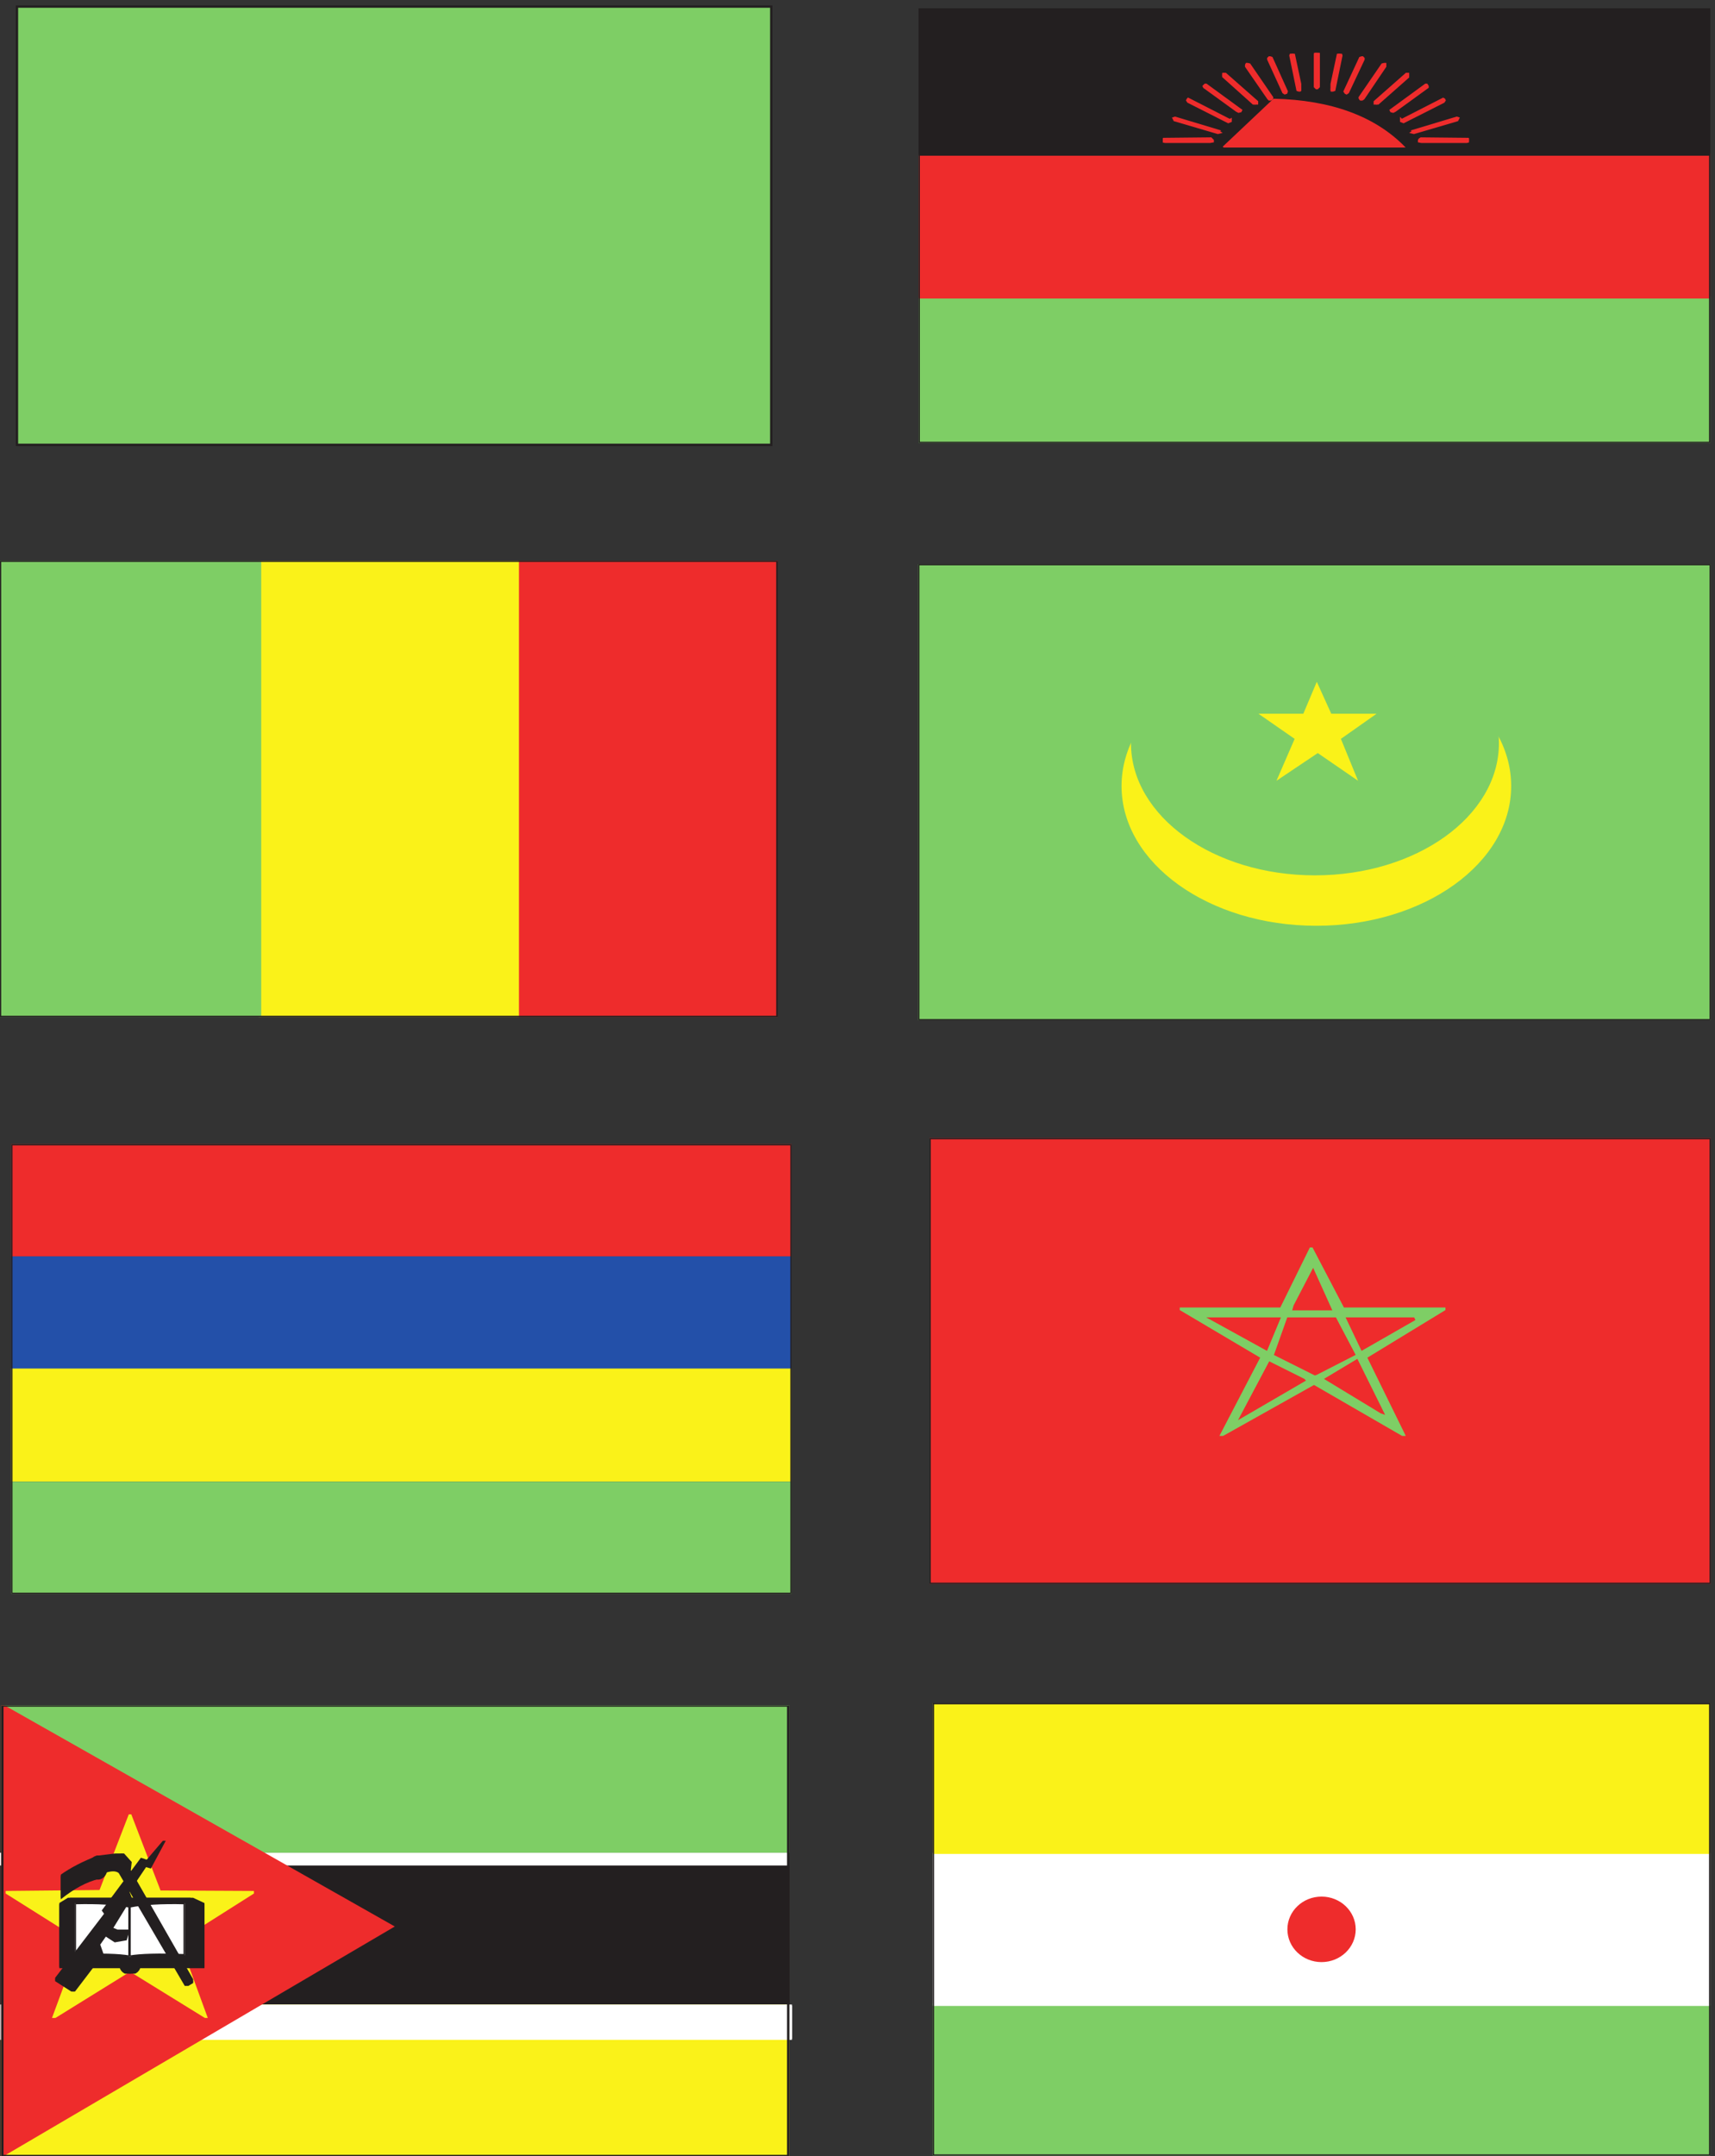 <svg xmlns="http://www.w3.org/2000/svg" xml:space="preserve" width="726.2" height="912.7"><rect width="100%" height="100%" fill="#333333" stroke="none"/><defs><clipPath id="a" clipPathUnits="userSpaceOnUse"><path d="M2925 6835.67h2520v-1383H2925Z" clip-rule="evenodd"/></clipPath><clipPath id="b" clipPathUnits="userSpaceOnUse"><path d="M3891 6691.67h252v-162h-252z" clip-rule="evenodd"/></clipPath><clipPath id="c" clipPathUnits="userSpaceOnUse"><path d="M3702 6694.67h975v-301.5h-975z" clip-rule="evenodd"/></clipPath><clipPath id="d" clipPathUnits="userSpaceOnUse"><path d="M4236 6691.67h250.5v-162H4236Z" clip-rule="evenodd"/></clipPath><clipPath id="e" clipPathUnits="userSpaceOnUse"><path d="M3702 6694.67h975v-301.5h-975z" clip-rule="evenodd"/></clipPath><clipPath id="f" clipPathUnits="userSpaceOnUse"><path d="M0 5077.67h2476.5v-1452H0Z" clip-rule="evenodd"/></clipPath><clipPath id="g" clipPathUnits="userSpaceOnUse"><path d="M2923.5 5067.17h2523v-1452h-2523z" clip-rule="evenodd"/></clipPath><clipPath id="h" clipPathUnits="userSpaceOnUse"><path d="M36 3220.67h2484v-1431H36Z" clip-rule="evenodd"/></clipPath><clipPath id="i" clipPathUnits="userSpaceOnUse"><path d="M2959.5 3240.17h2487v-1419h-2487z" clip-rule="evenodd"/></clipPath><clipPath id="j" clipPathUnits="userSpaceOnUse"><path d="M3756 2892.17h846v-600h-846z" clip-rule="evenodd"/></clipPath><clipPath id="k" clipPathUnits="userSpaceOnUse"><path d="M0 1434.17h2521.5V.172H0Z" clip-rule="evenodd"/></clipPath><clipPath id="l" clipPathUnits="userSpaceOnUse"><path d="M18 1087.67h790.5V439.672H18Z" clip-rule="evenodd"/></clipPath><clipPath id="m" clipPathUnits="userSpaceOnUse"><path d="M189 822.172h462v-241.5H189Z" clip-rule="evenodd"/></clipPath><clipPath id="n" clipPathUnits="userSpaceOnUse"><path d="M238.5 807.172H588v-172.5H238.5Z" clip-rule="evenodd"/></clipPath><clipPath id="o" clipPathUnits="userSpaceOnUse"><path d="M175.5 1003.67H651V523.672H175.5Z" clip-rule="evenodd"/></clipPath><clipPath id="p" clipPathUnits="userSpaceOnUse"><path d="M193.5 963.172H615v-421.5H193.5Z" clip-rule="evenodd"/></clipPath><clipPath id="q" clipPathUnits="userSpaceOnUse"><path d="M2970 1441.67h2475V1.672H2970Z" clip-rule="evenodd"/></clipPath></defs><path d="M54 6841.67h2401.5v-1395H54v1395" style="fill:#7ece65;fill-opacity:1;fill-rule:evenodd;stroke:none" transform="matrix(.133 0 0 -.133 0 912.723)"/><path d="M54 6841.67h2401.5v-1395H54Z" style="fill:none;stroke:#231f20;stroke-width:7.5;stroke-linecap:butt;stroke-linejoin:miter;stroke-miterlimit:10;stroke-dasharray:none;stroke-opacity:1" transform="matrix(.133 0 0 -.133 0 912.723)"/><g clip-path="url(#a)" transform="matrix(.133 0 0 -.133 0 912.723)"><path d="M2925 5916.17h2520v-462H2925v462" style="fill:#7ece65;fill-opacity:1;fill-rule:evenodd;stroke:none"/><path d="M2925 5916.17h2520v-462H2925Z" style="fill:none;stroke:#7ece65;stroke-width:7.5;stroke-linecap:butt;stroke-linejoin:miter;stroke-miterlimit:10;stroke-dasharray:none;stroke-opacity:1"/><path d="M2925 6372.17h2520v-456H2925v456" style="fill:#ee2c2c;fill-opacity:1;fill-rule:evenodd;stroke:none"/><path d="M2925 6372.17h2520v-456H2925Z" style="fill:none;stroke:#ee2c2c;stroke-width:7.5;stroke-linecap:butt;stroke-linejoin:miter;stroke-miterlimit:10;stroke-dasharray:none;stroke-opacity:1"/><path d="M2925 6835.67h2520v-465H2925v465" style="fill:#231f20;fill-opacity:1;fill-rule:evenodd;stroke:none"/><path d="M2925 6835.67h2520v-465H2925Z" style="fill:none;stroke:#231f20;stroke-width:7.5;stroke-linecap:butt;stroke-linejoin:miter;stroke-miterlimit:10;stroke-dasharray:none;stroke-opacity:1"/><path d="M2925 6835.67h2520v-1383H2925Z" style="fill:none;stroke:#231f20;stroke-width:7.5;stroke-linecap:butt;stroke-linejoin:miter;stroke-miterlimit:10;stroke-dasharray:none;stroke-opacity:1"/></g><g clip-path="url(#b)" transform="matrix(.133 0 0 -.133 0 912.723)"><path d="m4143 6577.67-24 112.5-1.5 1.5h-4.5l-3-1.5-1.5-4.5 22.5-109.5 4.5-1.5h3l4.5 3" style="fill:#ee2c2c;fill-opacity:1;fill-rule:evenodd;stroke:none"/><path d="m4143 6577.67-24 112.5-1.5 1.5h-4.5l-3-1.5-1.5-4.5 22.5-109.5 4.5-1.5h3z" style="fill:none;stroke:#ee2c2c;stroke-width:7.5;stroke-linecap:butt;stroke-linejoin:miter;stroke-miterlimit:10;stroke-dasharray:none;stroke-opacity:1"/><path d="m4096.5 6571.67-48 106.5-4.5 1.5h-3l-3-3v-3l48-105 4.5-3 4.5 1.5 1.5 4.5" style="fill:#ee2c2c;fill-opacity:1;fill-rule:evenodd;stroke:none"/><path d="m4096.5 6571.67-48 106.5-4.5 1.5h-3l-3-3v-3l48-105 4.5-3 4.5 1.5z" style="fill:none;stroke:#ee2c2c;stroke-width:7.5;stroke-linecap:butt;stroke-linejoin:miter;stroke-miterlimit:10;stroke-dasharray:none;stroke-opacity:1"/><path d="m4050 6552.17-72 105-6 1.5h-3l-1.5-3v-4.5l70.5-102 3-3h4.5l3 1.5 1.5 3v1.5" style="fill:#ee2c2c;fill-opacity:1;fill-rule:evenodd;stroke:none"/><path d="m4050 6552.17-72 105-6 1.5h-3l-1.5-3v-4.5l70.5-102 3-3h4.5l3 1.5 1.5 3z" style="fill:none;stroke:#ee2c2c;stroke-width:7.5;stroke-linecap:butt;stroke-linejoin:miter;stroke-miterlimit:10;stroke-dasharray:none;stroke-opacity:1"/><path d="m4002 6538.67-100.5 88.5h-7.5l-3-4.5 3-3 100.5-90 7.5 1.5v7.5" style="fill:#ee2c2c;fill-opacity:1;fill-rule:evenodd;stroke:none"/><path d="m4002 6538.67-100.5 88.5h-7.5l-3-4.5 3-3 100.5-90 7.5 1.5v6z" style="fill:none;stroke:#ee2c2c;stroke-width:7.5;stroke-linecap:butt;stroke-linejoin:miter;stroke-miterlimit:10;stroke-dasharray:none;stroke-opacity:1"/></g><g clip-path="url(#c)" transform="matrix(.133 0 0 -.133 0 912.723)"><path d="m3951 6511.67-111 81h-3l-4.5-4.5 1.5-3 103.5-75 6-3 6 1.5 1.5 3" style="fill:#ee2c2c;fill-opacity:1;fill-rule:evenodd;stroke:none"/><path d="m3951 6511.67-111 81h-3l-4.5-4.5 1.5-3 103.5-75 6-3 6 1.5z" style="fill:none;stroke:#ee2c2c;stroke-width:7.5;stroke-linecap:butt;stroke-linejoin:miter;stroke-miterlimit:10;stroke-dasharray:none;stroke-opacity:1"/><path d="m3915 6480.17-132 67.5-1.5-1.5-1.5-3 3-4.5 127.5-64.5 7.5 3v4.5l-3-1.5" style="fill:#ee2c2c;fill-opacity:1;fill-rule:evenodd;stroke:none"/><path d="m3915 6480.17-132 67.5-1.5-1.5-1.5-3 3-4.5 127.5-64.5 7.5 3v4.5z" style="fill:none;stroke:#ee2c2c;stroke-width:7.5;stroke-linecap:butt;stroke-linejoin:miter;stroke-miterlimit:10;stroke-dasharray:none;stroke-opacity:1"/><path d="m3880.5 6445.67-139.5 42-4.5-1.5 3-6 138-40.5 6 1.5-4.5 3 1.5 1.5" style="fill:#ee2c2c;fill-opacity:1;fill-rule:evenodd;stroke:none"/><path d="m3880.5 6445.67-139.5 42-4.5-1.5 3-6 138-40.5 6 1.5-4.5 3z" style="fill:none;stroke:#ee2c2c;stroke-width:7.5;stroke-linecap:butt;stroke-linejoin:miter;stroke-miterlimit:10;stroke-dasharray:none;stroke-opacity:1"/><path d="m3855 6421.67-145.5-1.5h-4.5l-3-3v-4.5l7.5-1.5H3852l9 1.5v3l-3 3-3 3" style="fill:#ee2c2c;fill-opacity:1;fill-rule:evenodd;stroke:none"/><path d="m3855 6421.67-145.5-1.5h-4.5l-3-3v-4.5l7.5-1.5H3852l9 1.5v3l-3 3z" style="fill:none;stroke:#ee2c2c;stroke-width:7.5;stroke-linecap:butt;stroke-linejoin:miter;stroke-miterlimit:10;stroke-dasharray:none;stroke-opacity:1"/><path d="M4186.5 6586.67v103.5l1.5 4.5h6l4.5-3v-105l-4.5-4.5h-3l-4.5 4.5" style="fill:#ee2c2c;fill-opacity:1;fill-rule:evenodd;stroke:none"/><path d="M4186.5 6586.67v103.5l1.5 4.5h6l4.5-3v-105l-4.5-4.5h-3z" style="fill:none;stroke:#ee2c2c;stroke-width:7.5;stroke-linecap:butt;stroke-linejoin:miter;stroke-miterlimit:10;stroke-dasharray:none;stroke-opacity:1"/></g><g clip-path="url(#d)" transform="matrix(.133 0 0 -.133 0 912.723)"><path d="m4236 6577.67 24 112.5 1.5 1.5h3l4.5-1.5 1.5-4.5-22.5-109.5-4.5-1.5h-4.5l-3 3" style="fill:#ee2c2c;fill-opacity:1;fill-rule:evenodd;stroke:none"/><path d="m4236 6577.67 24 112.5 1.5 1.5h3l4.5-1.5 1.5-4.5-22.5-109.5-4.5-1.5h-4.5z" style="fill:none;stroke:#ee2c2c;stroke-width:7.5;stroke-linecap:butt;stroke-linejoin:miter;stroke-miterlimit:10;stroke-dasharray:none;stroke-opacity:1"/><path d="m4281 6571.67 49.5 106.5 4.5 1.5h3l3-3v-3l-49.5-105-4.5-3-3 1.5-3 4.5" style="fill:#ee2c2c;fill-opacity:1;fill-rule:evenodd;stroke:none"/><path d="m4281 6571.67 49.5 106.5 4.5 1.5h3l3-3v-3l-49.5-105-4.5-3-3 1.5z" style="fill:none;stroke:#ee2c2c;stroke-width:7.5;stroke-linecap:butt;stroke-linejoin:miter;stroke-miterlimit:10;stroke-dasharray:none;stroke-opacity:1"/><path d="m4329 6552.17 72 105 6 1.5h3v-7.5l-69-102-4.5-3h-4.5l-1.5 1.5-1.5 3v1.5" style="fill:#ee2c2c;fill-opacity:1;fill-rule:evenodd;stroke:none"/><path d="m4329 6552.17 72 105 6 1.5h3v-7.5l-69-102-4.5-3h-4.5l-1.5 1.5-1.5 3z" style="fill:none;stroke:#ee2c2c;stroke-width:7.5;stroke-linecap:butt;stroke-linejoin:miter;stroke-miterlimit:10;stroke-dasharray:none;stroke-opacity:1"/><path d="m4377 6538.67 100.5 88.5h7.5l1.5-4.5-1.5-3-102-90-6 1.5v7.5" style="fill:#ee2c2c;fill-opacity:1;fill-rule:evenodd;stroke:none"/><path d="m4377 6538.67 100.5 88.5h7.5l1.5-4.5-1.5-3-102-90-6 1.5v6z" style="fill:none;stroke:#ee2c2c;stroke-width:7.5;stroke-linecap:butt;stroke-linejoin:miter;stroke-miterlimit:10;stroke-dasharray:none;stroke-opacity:1"/></g><g clip-path="url(#e)" transform="matrix(.133 0 0 -.133 0 912.723)"><path d="m4428 6511.67 111 81h3l3-4.5v-3l-103.5-75-6-3-6 1.5-1.5 3" style="fill:#ee2c2c;fill-opacity:1;fill-rule:evenodd;stroke:none"/><path d="m4428 6511.67 111 81h3l3-4.5v-3l-103.5-75-6-3-6 1.5z" style="fill:none;stroke:#ee2c2c;stroke-width:7.5;stroke-linecap:butt;stroke-linejoin:miter;stroke-miterlimit:10;stroke-dasharray:none;stroke-opacity:1"/><path d="m4462.5 6480.17 132 67.5 3-1.5 1.5-3-3-4.5-127.5-64.5-7.5 3v4.5l1.5-1.5" style="fill:#ee2c2c;fill-opacity:1;fill-rule:evenodd;stroke:none"/><path d="m4462.5 6480.17 132 67.5 3-1.5 1.5-3-3-4.5-127.5-64.5-7.5 3v4.5z" style="fill:none;stroke:#ee2c2c;stroke-width:7.5;stroke-linecap:butt;stroke-linejoin:miter;stroke-miterlimit:10;stroke-dasharray:none;stroke-opacity:1"/><path d="m4498.5 6445.67 139.5 42 4.5-1.5-3-6-138-40.5-6 1.5 4.5 3-1.5 1.5" style="fill:#ee2c2c;fill-opacity:1;fill-rule:evenodd;stroke:none"/><path d="m4498.5 6445.67 139.5 42 4.5-1.5-3-6-138-40.5-6 1.5 4.5 3z" style="fill:none;stroke:#ee2c2c;stroke-width:7.5;stroke-linecap:butt;stroke-linejoin:miter;stroke-miterlimit:10;stroke-dasharray:none;stroke-opacity:1"/><path d="m4524 6421.67 145.5-1.5h4.5l3-3-1.5-4.5-6-1.5h-144l-7.5 1.5v3l1.5 3 4.5 3" style="fill:#ee2c2c;fill-opacity:1;fill-rule:evenodd;stroke:none"/><path d="m4524 6421.67 145.5-1.5h4.5l3-3-1.5-4.5-6-1.5h-144l-7.5 1.5v3l1.5 3z" style="fill:none;stroke:#ee2c2c;stroke-width:7.5;stroke-linecap:butt;stroke-linejoin:miter;stroke-miterlimit:10;stroke-dasharray:none;stroke-opacity:1"/><path d="M3895.5 6393.17H4470c-95 96.56-233 147.06-414 151.5l-160.5-151.5" style="fill:#ee2c2c;fill-opacity:1;fill-rule:evenodd;stroke:none"/><path d="M3895.5 6393.17H4470c-95 96.56-233 147.06-414 151.5l-160.5-151.5" style="fill:none;stroke:#ee2c2c;stroke-width:7.5;stroke-linecap:butt;stroke-linejoin:miter;stroke-miterlimit:10;stroke-dasharray:none;stroke-opacity:1"/></g><g clip-path="url(#f)" transform="matrix(.133 0 0 -.133 0 912.723)"><path d="M1648.5 5077.67h828v-1452h-828v1452" style="fill:#ee2c2c;fill-opacity:1;fill-rule:evenodd;stroke:none"/><path d="M1648.5 5077.67h828v-1452h-828z" style="fill:none;stroke:#ee2c2c;stroke-width:7.5;stroke-linecap:butt;stroke-linejoin:miter;stroke-miterlimit:10;stroke-dasharray:none;stroke-opacity:1"/><path d="M826.5 5077.67h822v-1452h-822v1452" style="fill:#faf219;fill-opacity:1;fill-rule:evenodd;stroke:none"/><path d="M826.5 5077.67h822v-1452h-822z" style="fill:none;stroke:#faf219;stroke-width:7.5;stroke-linecap:butt;stroke-linejoin:miter;stroke-miterlimit:10;stroke-dasharray:none;stroke-opacity:1"/><path d="M0 5077.67h828v-1452H0v1452" style="fill:#7ece65;fill-opacity:1;fill-rule:evenodd;stroke:none"/><path d="M0 5077.67h828v-1452H0Z" style="fill:none;stroke:#7ece65;stroke-width:7.5;stroke-linecap:butt;stroke-linejoin:miter;stroke-miterlimit:10;stroke-dasharray:none;stroke-opacity:1"/><path d="M0 5077.67h2475v-1452H0Z" style="fill:none;stroke:#231f20;stroke-width:7.5;stroke-linecap:butt;stroke-linejoin:miter;stroke-miterlimit:10;stroke-dasharray:none;stroke-opacity:1"/></g><g clip-path="url(#g)" transform="matrix(.133 0 0 -.133 0 912.723)"><path d="M2923.5 5067.17h2523v-1452h-2523v1452" style="fill:#7ece65;fill-opacity:1;fill-rule:evenodd;stroke:none"/><path d="M2923.5 5067.17h2523v-1452h-2523z" style="fill:none;stroke:#231f20;stroke-width:7.5;stroke-linecap:butt;stroke-linejoin:miter;stroke-miterlimit:10;stroke-dasharray:none;stroke-opacity:1"/><path d="M4815 4360.67c0-247.71-279.36-448.5-624-448.5-344.62 0-624 200.79-624 448.5 0 247.7 279.38 448.5 624 448.5 344.64 0 624-200.8 624-448.5" style="fill:#faf219;fill-opacity:1;fill-rule:evenodd;stroke:none"/><path d="M4815 4360.67c0-247.71-279.36-448.5-624-448.5-344.62 0-624 200.79-624 448.5 0 247.7 279.38 448.5 624 448.5 344.64 0 624-200.8 624-448.5z" style="fill:none;stroke:#7ece65;stroke-width:7.5;stroke-linecap:butt;stroke-linejoin:miter;stroke-miterlimit:10;stroke-dasharray:none;stroke-opacity:1"/><path d="M4768.5 4497.17c0-230.31-260.56-417-582-417-321.43 0-582 186.69-582 417 0 230.3 260.57 417 582 417 321.44 0 582-186.7 582-417" style="fill:#7ece65;fill-opacity:1;fill-rule:evenodd;stroke:none"/><path d="M4768.5 4497.17c0-230.31-260.56-417-582-417-321.43 0-582 186.69-582 417 0 230.3 260.57 417 582 417 321.44 0 582-186.7 582-417z" style="fill:none;stroke:#7ece65;stroke-width:7.5;stroke-linecap:butt;stroke-linejoin:miter;stroke-miterlimit:10;stroke-dasharray:none;stroke-opacity:1"/><path d="m4315.5 4387.67-51 124.5 106.5 75h-135l-43.5 96-40.5-96h-133.5l108-75-54-124.5 123 82.5 120-82.5" style="fill:#faf219;fill-opacity:1;fill-rule:evenodd;stroke:none"/><path d="m4315.5 4387.67-51 124.5 106.5 75h-135l-43.5 96-40.5-96h-133.5l108-75-54-124.5 123 82.5z" style="fill:none;stroke:#faf219;stroke-width:7.5;stroke-linecap:butt;stroke-linejoin:miter;stroke-miterlimit:10;stroke-dasharray:none;stroke-opacity:1"/></g><g clip-path="url(#h)" transform="matrix(.133 0 0 -.133 0 912.723)"><path d="M36 3220.67h2484v-357H36v357" style="fill:#ee2c2c;fill-opacity:1;fill-rule:evenodd;stroke:none"/><path d="M36 2863.67h2484v-360H36v360" style="fill:#2350a9;fill-opacity:1;fill-rule:evenodd;stroke:none"/><path d="M36 2506.67h2484v-360H36v360" style="fill:#faf219;fill-opacity:1;fill-rule:evenodd;stroke:none"/><path d="M36 2146.67h2484v-357H36v357" style="fill:#7ece65;fill-opacity:1;fill-rule:evenodd;stroke:none"/><path d="M36 3220.67h2484v-1431H36Z" style="fill:none;stroke:#231f20;stroke-width:7.5;stroke-linecap:butt;stroke-linejoin:miter;stroke-miterlimit:10;stroke-dasharray:none;stroke-opacity:1"/></g><g clip-path="url(#i)" transform="matrix(.133 0 0 -.133 0 912.723)"><path d="M2959.5 3240.17h2487v-1419h-2487v1419" style="fill:#ee2c2c;fill-opacity:1;fill-rule:evenodd;stroke:none"/><path d="M2959.5 3240.17h2487v-1419h-2487z" style="fill:none;stroke:#231f20;stroke-width:7.5;stroke-linecap:butt;stroke-linejoin:miter;stroke-miterlimit:10;stroke-dasharray:none;stroke-opacity:1"/></g><g clip-path="url(#j)" transform="matrix(.133 0 0 -.133 0 912.723)"><path d="m4471.5 2292.17-123 250.5 253.5 154.5h-325.5l-102 195-96-195H3756l261-154.5-130.5-250.5 297 166.5 288-166.5" style="fill:#7ece65;fill-opacity:1;fill-rule:evenodd;stroke:none"/><path d="m4471.5 2292.17-123 250.5 253.5 154.5h-325.5l-102 195-96-195H3756l261-154.5-130.5-250.5 297 166.5z" style="fill:none;stroke:#7ece65;stroke-width:7.5;stroke-linecap:butt;stroke-linejoin:miter;stroke-miterlimit:10;stroke-dasharray:none;stroke-opacity:1"/><path d="m4191 2490.17 120 61.5-60 114h-150l-40.5-114 126-63 4.5 1.5" style="fill:#ee2c2c;fill-opacity:1;fill-rule:evenodd;stroke:none"/><path d="m4191 2490.17 120 61.5-60 114h-150l-40.5-114 126-63z" style="fill:none;stroke:#ee2c2c;stroke-width:7.5;stroke-linecap:butt;stroke-linejoin:miter;stroke-miterlimit:10;stroke-dasharray:none;stroke-opacity:1"/><path d="M4119 2695.67h117l-55.5 123-58.5-112.5-3-10.5" style="fill:#ee2c2c;fill-opacity:1;fill-rule:evenodd;stroke:none"/><path d="M4119 2695.67h117l-55.5 123-58.5-112.5z" style="fill:none;stroke:#ee2c2c;stroke-width:7.5;stroke-linecap:butt;stroke-linejoin:miter;stroke-miterlimit:10;stroke-dasharray:none;stroke-opacity:1"/><path d="M4072.5 2665.67H3855l177-97.5z" style="fill:#ee2c2c;fill-opacity:1;fill-rule:evenodd;stroke:none"/><path d="M4072.5 2665.67H3855l177-97.5z" style="fill:none;stroke:#ee2c2c;stroke-width:7.5;stroke-linecap:butt;stroke-linejoin:miter;stroke-miterlimit:10;stroke-dasharray:none;stroke-opacity:1"/><path d="m4150.5 2470.67-108 54-91.5-172.5 201 117-1.5 1.5" style="fill:#ee2c2c;fill-opacity:1;fill-rule:evenodd;stroke:none"/><path d="m4150.5 2470.67-108 54-91.5-172.5 201 117z" style="fill:none;stroke:#ee2c2c;stroke-width:7.5;stroke-linecap:butt;stroke-linejoin:miter;stroke-miterlimit:10;stroke-dasharray:none;stroke-opacity:1"/><path d="m4402.5 2365.67-82.5 166.5-97.5-58.5 175.5-106.5 4.5-1.5" style="fill:#ee2c2c;fill-opacity:1;fill-rule:evenodd;stroke:none"/><path d="m4402.5 2365.67-82.5 166.5-97.5-58.5 175.5-106.5z" style="fill:none;stroke:#ee2c2c;stroke-width:7.5;stroke-linecap:butt;stroke-linejoin:miter;stroke-miterlimit:10;stroke-dasharray:none;stroke-opacity:1"/><path d="m4501.5 2662.67-165-94.5-46.5 97.5h210l1.5-3" style="fill:#ee2c2c;fill-opacity:1;fill-rule:evenodd;stroke:none"/><path d="m4501.5 2662.67-165-94.5-46.5 97.5h210z" style="fill:none;stroke:#ee2c2c;stroke-width:7.5;stroke-linecap:butt;stroke-linejoin:miter;stroke-miterlimit:10;stroke-dasharray:none;stroke-opacity:1"/></g><g clip-path="url(#k)" transform="matrix(.133 0 0 -.133 0 912.723)"><path d="M7.5 1434.17h2502V957.172H7.5v476.998" style="fill:#7ece65;fill-opacity:1;fill-rule:evenodd;stroke:none"/><path d="M7.5 1434.17h2502V957.172H7.5Z" style="fill:none;stroke:#7ece65;stroke-width:7.5;stroke-linecap:butt;stroke-linejoin:miter;stroke-miterlimit:10;stroke-dasharray:none;stroke-opacity:1"/><path d="M7.5 961.672h2502v-477H7.5v477" style="fill:#231f20;fill-opacity:1;fill-rule:evenodd;stroke:none"/><path d="M7.5 961.672h2502v-477H7.5Z" style="fill:none;stroke:#231f20;stroke-width:7.5;stroke-linecap:butt;stroke-linejoin:miter;stroke-miterlimit:10;stroke-dasharray:none;stroke-opacity:1"/><path d="M7.5 478.672h2502v-477H7.5v477" style="fill:#faf219;fill-opacity:1;fill-rule:evenodd;stroke:none"/><path d="M7.5 478.672h2502v-477H7.5Z" style="fill:none;stroke:#faf219;stroke-width:7.5;stroke-linecap:butt;stroke-linejoin:miter;stroke-miterlimit:10;stroke-dasharray:none;stroke-opacity:1"/><path d="M4.5 478.672h2517v-105H4.5v105" style="fill:#fff;fill-opacity:1;fill-rule:evenodd;stroke:none"/><path d="M4.5 478.672h2517v-105H4.5Z" style="fill:none;stroke:#fff;stroke-width:7.5;stroke-linecap:butt;stroke-linejoin:miter;stroke-miterlimit:10;stroke-dasharray:none;stroke-opacity:1"/><path d="M0 961.672h2508v-33H0v33" style="fill:#fff;fill-opacity:1;fill-rule:evenodd;stroke:none"/><path d="M0 961.672h2508v-33H0Z" style="fill:none;stroke:#fff;stroke-width:7.5;stroke-linecap:butt;stroke-linejoin:miter;stroke-miterlimit:10;stroke-dasharray:none;stroke-opacity:1"/><path d="m7.5 1434.17 1242-703.498-1242-729Z" style="fill:#ee2c2c;fill-opacity:1;fill-rule:evenodd;stroke:none"/><path d="m7.5 1434.17 1242-703.498-1242-729Z" style="fill:none;stroke:#ee2c2c;stroke-width:7.5;stroke-linecap:butt;stroke-linejoin:miter;stroke-miterlimit:10;stroke-dasharray:none;stroke-opacity:1"/><path d="M7.5 1434.17h2502V.172H7.5Z" style="fill:none;stroke:#231f20;stroke-width:7.5;stroke-linecap:butt;stroke-linejoin:miter;stroke-miterlimit:10;stroke-dasharray:none;stroke-opacity:1"/></g><g clip-path="url(#l)" transform="matrix(.133 0 0 -.133 0 912.723)"><path d="m414 1087.67 94.5-245.998 300-1.5-241.5-153 90-246-243 150-244.5-151.5 91.5 247.5-243 153 301.5 3L414 1087.67" style="fill:#faf219;fill-opacity:1;fill-rule:evenodd;stroke:none"/><path d="m414 1087.67 94.5-245.998 300-1.5-241.5-153 90-246-243 150-244.5-151.5 91.5 247.5-243 153 301.5 3z" style="fill:none;stroke:#faf219;stroke-width:7.5;stroke-linecap:butt;stroke-linejoin:miter;stroke-miterlimit:10;stroke-dasharray:none;stroke-opacity:1"/></g><g clip-path="url(#m)" transform="matrix(.133 0 0 -.133 0 912.723)"><path d="M651 801.172v-199.5H189v199.5l34.5 21H606l45-21" style="fill:#231f20;fill-opacity:1;fill-rule:evenodd;stroke:none"/><path d="M651 801.172v-199.5H189v199.5l34.5 21H606l45-21" style="fill:none;stroke:#231f20;stroke-width:7.5;stroke-linecap:butt;stroke-linejoin:miter;stroke-miterlimit:10;stroke-dasharray:none;stroke-opacity:1"/><path d="M444 606.172c0-14.086-13.43-25.5-30-25.5s-30 11.414-30 25.5c0 14.082 13.43 25.5 30 25.5s30-11.418 30-25.5" style="fill:#231f20;fill-opacity:1;fill-rule:evenodd;stroke:none"/><path d="M444 606.172c0-14.086-13.43-25.5-30-25.5s-30 11.414-30 25.5c0 14.082 13.43 25.5 30 25.5s30-11.418 30-25.5z" style="fill:none;stroke:#231f20;stroke-width:7.5;stroke-linecap:butt;stroke-linejoin:miter;stroke-miterlimit:10;stroke-dasharray:none;stroke-opacity:1"/></g><g clip-path="url(#n)" transform="matrix(.133 0 0 -.133 0 912.723)"><path d="M412.5 634.672v159.816c-43 9.129-101 12.684-174 10.653V639.238c83 3.043 141 1.52 174-4.566" style="fill:#fff;fill-opacity:1;fill-rule:evenodd;stroke:none"/><path d="M412.5 634.672v159.816c-43 9.129-101 12.684-174 10.653V639.238c83 3.043 141 1.52 174-4.566" style="fill:none;stroke:#231f20;stroke-width:7.5;stroke-linecap:butt;stroke-linejoin:miter;stroke-miterlimit:10;stroke-dasharray:none;stroke-opacity:1"/><path d="M412.5 634.672v159.816c44 9.129 102.5 12.684 175.5 10.653V639.238c-83 3.043-141.5 1.52-175.5-4.566" style="fill:#fff;fill-opacity:1;fill-rule:evenodd;stroke:none"/><path d="M412.5 634.672v159.816c44 9.129 102.5 12.684 175.5 10.653V639.238c-83 3.043-141.5 1.52-175.5-4.566" style="fill:none;stroke:#231f20;stroke-width:7.5;stroke-linecap:butt;stroke-linejoin:miter;stroke-miterlimit:10;stroke-dasharray:none;stroke-opacity:1"/></g><g clip-path="url(#o)" transform="matrix(.133 0 0 -.133 0 912.723)"><path d="m471 942.172 52.5 61.498-45-83.998-15 4.5-55.5-82.5 7.5-19.5-60-97.5 18-7.5H408l-7.5-27-34.5-6-30 19.5-21-30 10.5-30-91.5-120-58.5 37.5 160.5 210-7.5 10.5 121.5 163.5 18-6" style="fill:#231f20;fill-opacity:1;fill-rule:evenodd;stroke:none"/><path d="m471 942.172 52.5 61.498-45-83.998-15 4.5-55.5-82.5 7.5-19.5-60-97.5 18-7.5H408l-7.5-27-34.5-6-30 19.5-21-30 10.5-30-91.5-120-58.5 37.5 160.5 210-7.5 10.5 121.5 163.5 18-6z" style="fill:none;stroke:#231f20;stroke-width:7.5;stroke-linecap:butt;stroke-linejoin:miter;stroke-miterlimit:10;stroke-dasharray:none;stroke-opacity:1"/></g><g clip-path="url(#p)" transform="matrix(.133 0 0 -.133 0 912.723)"><path d="M339 918.172c0-19.055-12.086-34.5-27-34.5-14.91 0-27 15.445-27 34.5 0 19.051 12.09 34.5 27 34.5 14.914 0 27-15.449 27-34.5" style="fill:#231f20;fill-opacity:1;fill-rule:evenodd;stroke:none"/><path d="M339 918.172c0-19.055-12.086-34.5-27-34.5-14.91 0-27 15.445-27 34.5 0 19.051 12.09 34.5 27 34.5 14.914 0 27-15.449 27-34.5z" style="fill:none;stroke:#231f20;stroke-width:7.5;stroke-linecap:butt;stroke-linejoin:miter;stroke-miterlimit:10;stroke-dasharray:none;stroke-opacity:1"/><path d="M312 952.672c-47-18-86.5-38.5-118.5-61.5v-69c42 33 81.5 54 118.5 63v67.5" style="fill:#231f20;fill-opacity:1;fill-rule:evenodd;stroke:none"/><path d="M312 952.672c-47-18-86.5-38.5-118.5-61.5v-69c42 33 81.5 54 118.5 63v67.5" style="fill:none;stroke:#231f20;stroke-width:7.5;stroke-linecap:butt;stroke-linejoin:miter;stroke-miterlimit:10;stroke-dasharray:none;stroke-opacity:1"/><path d="M337.5 906.172c20 6 34.5 5 43.5-3l211.5-361.5 22.5 13.5-202.5 354 3 25.5-25.5 28.5-16.5-3-61.5-7.5 25.5-46.5" style="fill:#231f20;fill-opacity:1;fill-rule:evenodd;stroke:none"/><path d="M337.5 906.172c20 6 34.5 5 43.5-3l211.5-361.5 22.5 13.5-202.5 354 3 25.5-25.5 28.5-16.5-3-61.5-7.5 25.5-46.5" style="fill:none;stroke:#231f20;stroke-width:7.5;stroke-linecap:butt;stroke-linejoin:miter;stroke-miterlimit:10;stroke-dasharray:none;stroke-opacity:1"/></g><g clip-path="url(#q)" transform="matrix(.133 0 0 -.133 0 912.723)"><path d="M2970 481.672h2475v-480H2970v480" style="fill:#7ece65;fill-opacity:1;fill-rule:evenodd;stroke:none"/><path d="M2970 481.672h2475v-480H2970Z" style="fill:none;stroke:#7ece65;stroke-width:7.5;stroke-linecap:butt;stroke-linejoin:miter;stroke-miterlimit:10;stroke-dasharray:none;stroke-opacity:1"/><path d="M2970 961.672h2475v-480H2970v480" style="fill:#fff;fill-opacity:1;fill-rule:evenodd;stroke:none"/><path d="M2970 961.672h2475v-480H2970Z" style="fill:none;stroke:#fff;stroke-width:7.5;stroke-linecap:butt;stroke-linejoin:miter;stroke-miterlimit:10;stroke-dasharray:none;stroke-opacity:1"/><path d="M2970 1441.67h2475V961.672H2970v479.998" style="fill:#faf219;fill-opacity:1;fill-rule:evenodd;stroke:none"/><path d="M4312.5 721.672c0-55.508-47.01-100.5-105-100.5s-105 44.992-105 100.5c0 55.504 47.01 100.5 105 100.5s105-44.996 105-100.5" style="fill:#ee2c2c;fill-opacity:1;fill-rule:evenodd;stroke:none"/><path d="M4312.5 721.672c0-55.508-47.01-100.5-105-100.5s-105 44.992-105 100.5c0 55.504 47.01 100.5 105 100.5s105-44.996 105-100.5z" style="fill:none;stroke:#ee2c2c;stroke-width:7.5;stroke-linecap:butt;stroke-linejoin:miter;stroke-miterlimit:10;stroke-dasharray:none;stroke-opacity:1"/><path d="M2970 1441.67h2475V1.672H2970Z" style="fill:none;stroke:#231f20;stroke-width:7.5;stroke-linecap:butt;stroke-linejoin:miter;stroke-miterlimit:10;stroke-dasharray:none;stroke-opacity:1"/></g></svg>
